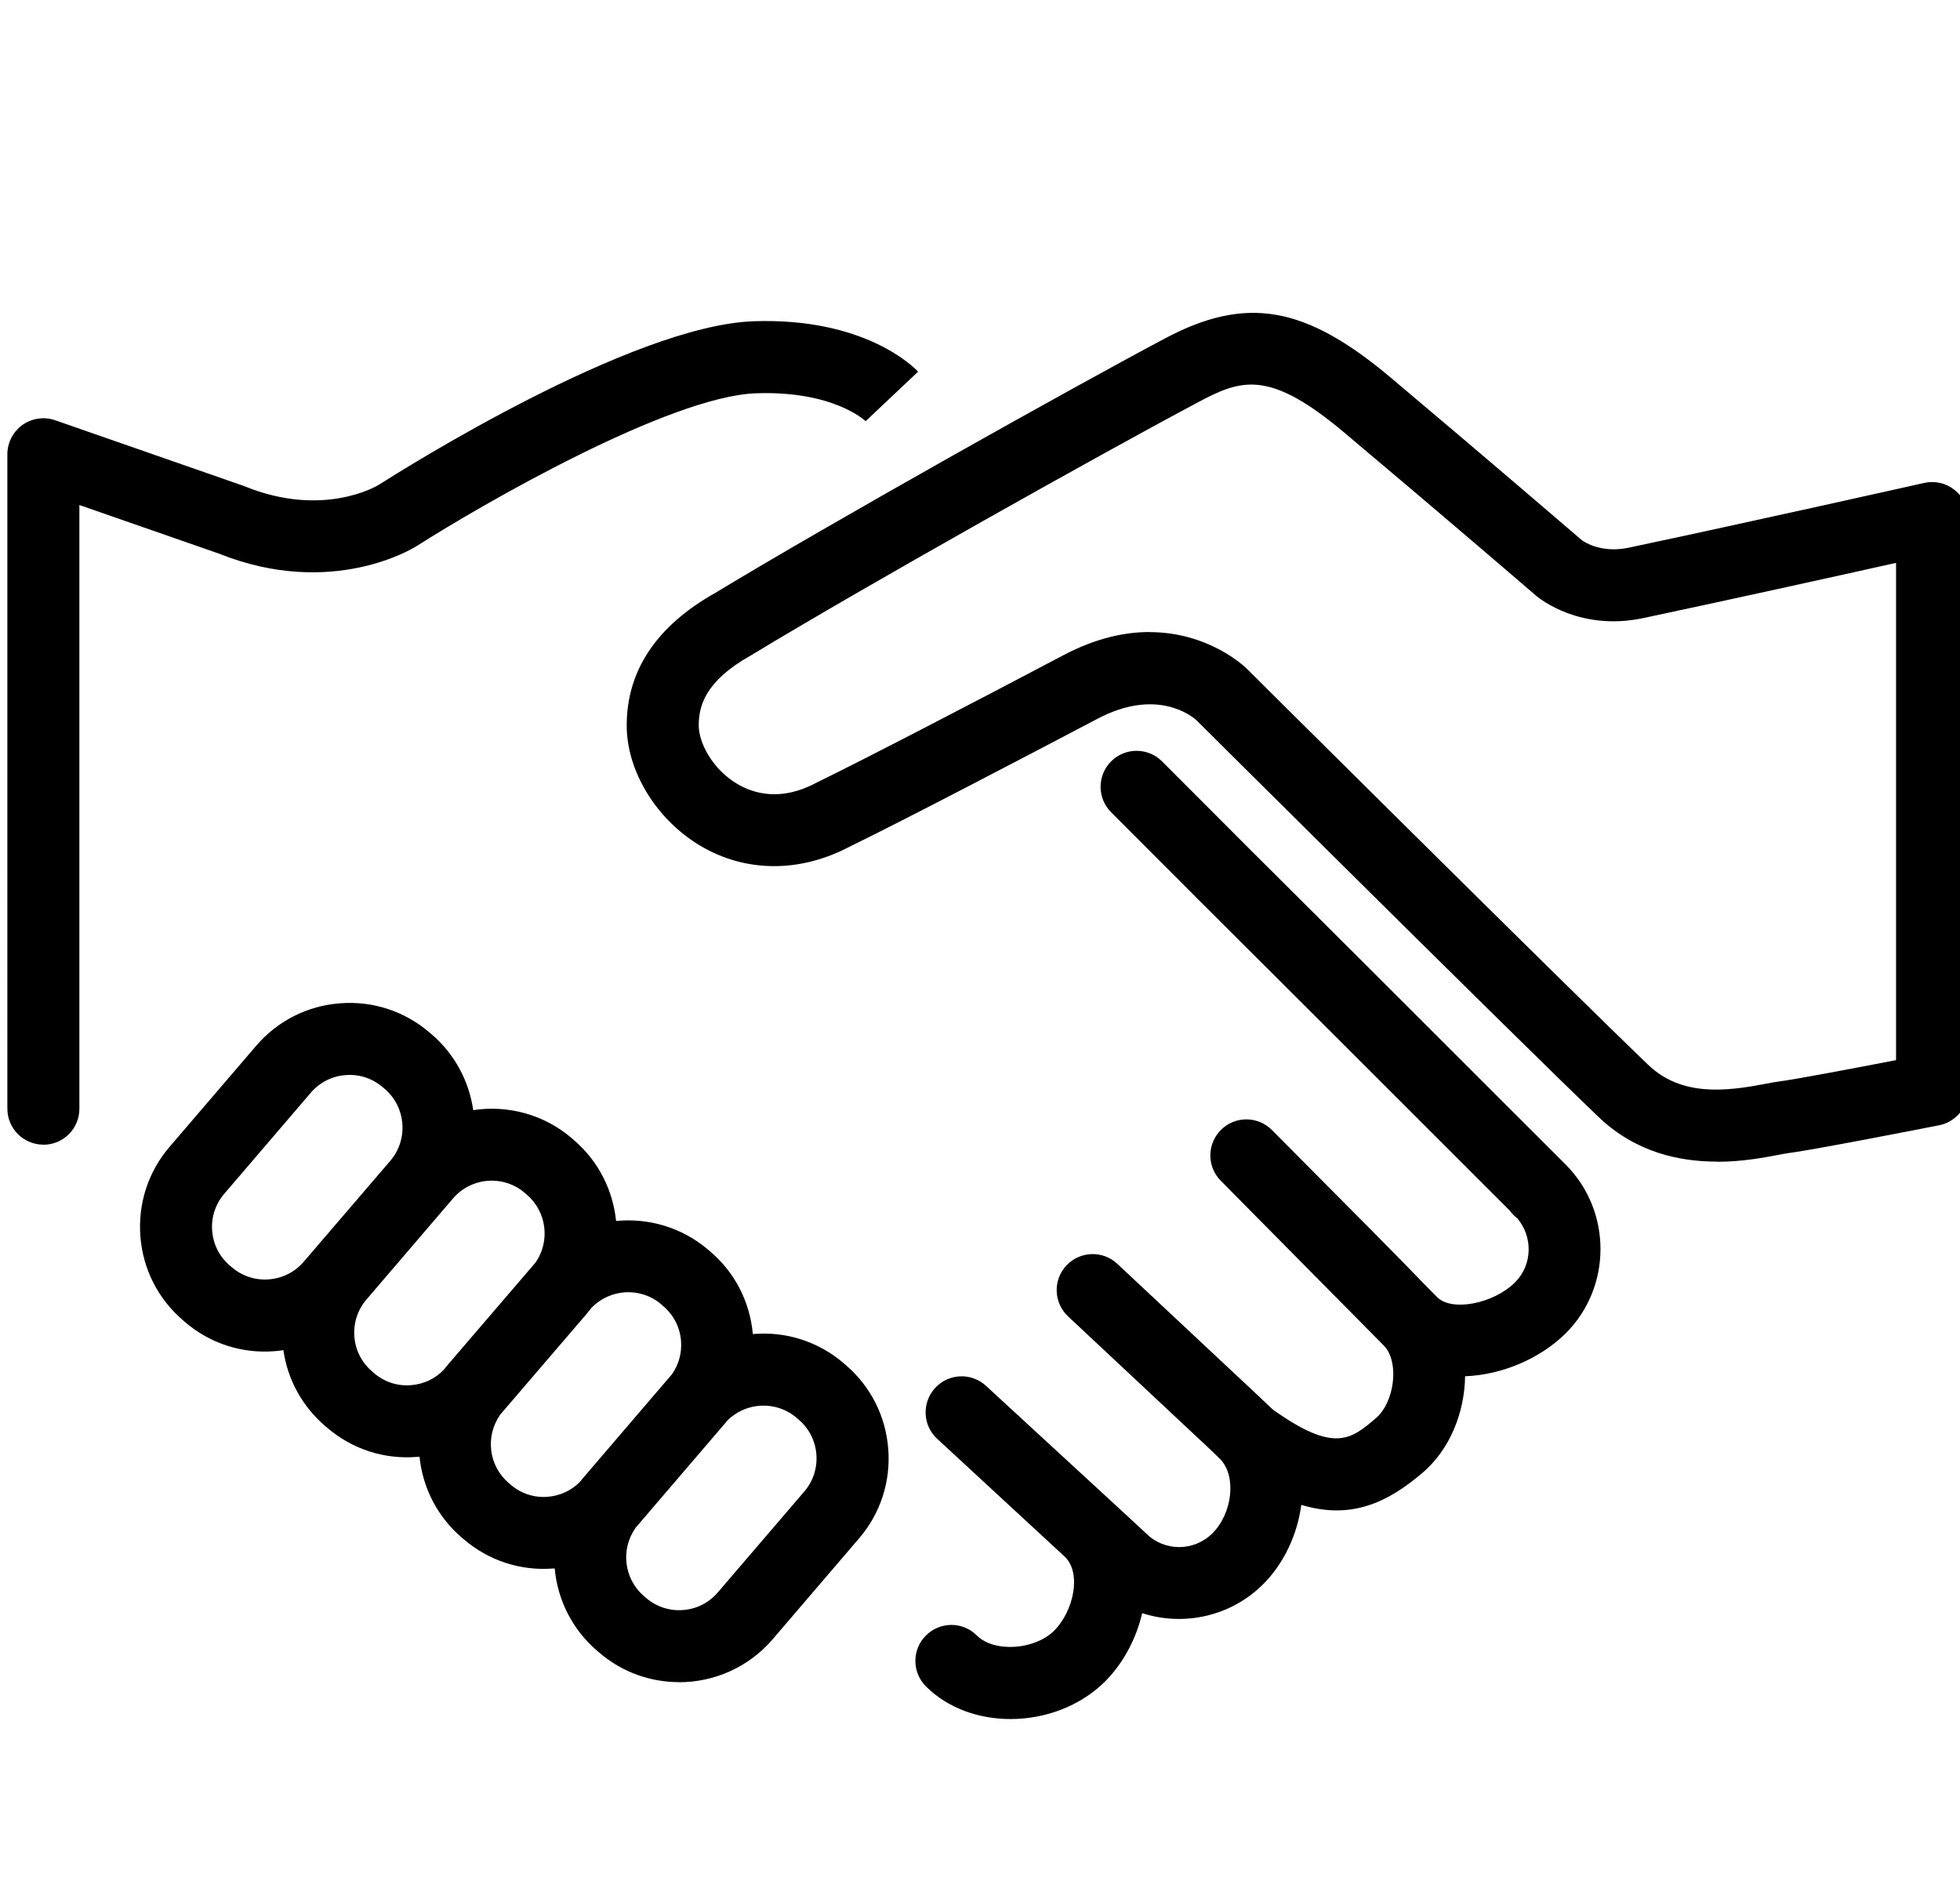 <?xml version="1.0" encoding="UTF-8"?><svg id="a" xmlns="http://www.w3.org/2000/svg" viewBox="0 0 244.91 234.53"><defs><style>.b{fill:#000;stroke-width:0px;}</style></defs><path class="b" d="M126.28,214.79c-3.97,0-7.85-1.35-10.58-4.08-1.76-1.76-1.76-4.61,0-6.36,1.76-1.76,4.61-1.76,6.36,0,2.16,2.15,7.22,1.83,9.68-.62,2.34-2.35,3.44-7.02,1.39-9.15-.83-.77-9.94-9.19-16.02-14.8-1.83-1.68-1.94-4.53-.26-6.36,1.68-1.83,4.53-1.95,6.36-.26,19.6,18.03,19.92,18.36,20.03,18.46,2.25,2.25,5.97,2.25,8.26-.04,2.52-2.51,3.01-7.16.99-9.24-.32-.3-.88-.85-1.23-1.2-2.37-2.21-7.31-6.84-17.8-16.66-1.81-1.7-1.91-4.55-.21-6.36,1.7-1.81,4.55-1.91,6.36-.21l17.79,16.65c.06.06.12.12.18.18,0,0,0,.01.02.02.7.65,1.2,1.13,1.46,1.37,7.68,5.47,9.74,3.72,12.85,1.08,2.29-1.95,2.94-6.74,1.2-8.87-.07-.07-.17-.17-.29-.31-2.19-2.22-13.89-14.04-20.28-20.5,0,0,0,0,0,0,0,0,0,0,0,0-1.75-1.76-1.73-4.61.03-6.36,1.76-1.75,4.61-1.74,6.36.02,0,0,0,0,0,0h0c10.64,10.7,16.01,16.1,18.76,18.97,1.13,1.14,1.64,1.67,1.89,1.92h0c1.83,1.83,7.02.84,9.74-1.86,2.17-2.17,2.25-5.68.26-8.01-.37-.28-.68-.6-.94-.96-21.79-21.79-28.18-28.15-32.61-32.57-4.01-4-6.42-6.39-17.19-17.19-1.76-1.76-1.75-4.61,0-6.36,1.76-1.76,4.61-1.75,6.36,0,10.75,10.78,13.16,13.17,17.17,17.16,4.48,4.46,10.95,10.91,33.29,33.24l.03.03c5.74,5.82,5.73,15.25-.03,21.02-3.21,3.18-7.98,5.21-12.59,5.38-.06,4.53-1.9,9.17-5.35,12.09-4.42,3.76-8.95,5.84-15.12,3.98-.49,3.76-2.22,7.38-4.76,9.91-4.09,4.08-9.98,5.28-15.12,3.62-.75,3.23-2.39,6.28-4.62,8.52-3.14,3.13-7.53,4.71-11.83,4.71ZM214.53,145.14c-4.63,0-10.15-1.12-14.83-5.62-10.74-10.29-48.54-47.88-50.21-49.54-.58-.52-4.97-4.08-12.38-.16-8.35,4.4-24.22,12.7-30.95,15.97-6.24,3.29-13.06,3.24-18.71-.15-5.47-3.28-9.14-9.31-9.14-14.99,0-6.86,3.72-12.43,11.05-16.56,14.47-8.76,44.32-25.49,56.18-31.79,10.16-5.4,17.54-4.12,28.22,4.87,11.96,10.06,22.82,19.4,23.93,20.35.3.22,2.44,1.62,5.78.92,14.22-3,36.75-8.05,36.97-8.1,1.33-.3,2.73.02,3.8.88,1.07.85,1.69,2.15,1.69,3.51v71.45c0,2.15-1.52,4-3.63,4.42-1.58.31-15.53,3.05-18.73,3.46-.38.05-.84.14-1.38.24-1.77.34-4.5.86-7.64.86ZM143.63,78.98c7.38,0,11.87,4.29,12.13,4.54.41.41,39.3,39.08,50.17,49.51,4.15,3.99,9.69,3.34,14.56,2.41.78-.15,1.43-.27,1.94-.33,1.91-.25,9.33-1.65,14.49-2.65v-62.13c-7.63,1.7-21.63,4.79-31.6,6.9-7.79,1.65-12.83-2.33-13.37-2.79-.16-.14-11.46-9.87-23.99-20.4-9.36-7.88-12.84-6.66-18.2-3.81-11.79,6.26-41.48,22.9-55.8,31.58-.04.03-.09.05-.13.08-5.78,3.24-6.52,6.38-6.52,8.75,0,2.14,1.67,5.42,4.77,7.28,2.08,1.25,5.5,2.25,9.93-.12.05-.03.1-.05.15-.08,5.75-2.79,19.59-9.98,30.75-15.87,4.02-2.12,7.63-2.88,10.72-2.88ZM5.42,143.02c-2.49,0-4.5-2.01-4.5-4.5V56.76c0-1.46.71-2.82,1.89-3.67,1.19-.84,2.71-1.06,4.09-.58l23.51,8.19c.07.02.14.05.21.08,9.72,3.94,16.41-.02,16.69-.19,3.16-2.02,31.62-19.91,46.85-20.45,13.75-.48,19.91,5.6,20.56,6.3l-6.55,6.18.07.07c-.16-.16-4.13-3.89-13.77-3.55-10.83.38-34.25,13.89-42.36,19.06-.42.27-10.62,6.63-24.76.97l-17.43-6.07v75.43c0,2.49-2.01,4.5-4.5,4.5Z"/><path class="b" d="M84.86,210.18c-3.54,0-7.1-1.21-9.99-3.7l-.25-.21c-3.17-2.72-4.96-6.45-5.31-10.3-.06,0-.12.01-.18.01-4.1.32-8.06-.98-11.18-3.65l-.25-.21c-3.11-2.67-4.9-6.32-5.28-10.11-.12.01-.24.02-.36.03-4.1.32-8.06-.98-11.18-3.65l-.25-.21c-2.86-2.46-4.69-5.79-5.22-9.48-.37.06-.74.1-1.12.13-4.09.32-8.07-.98-11.18-3.65,0,0,0,0,0,0l-.25-.22c-3.12-2.67-5.01-6.4-5.32-10.5-.31-4.1.99-8.07,3.66-11.18l10.8-12.6c2.67-3.12,6.4-5.01,10.49-5.32,4.09-.32,8.07.98,11.19,3.66l.23.19c2.95,2.53,4.71,5.93,5.22,9.5,4.27-.65,8.79.49,12.32,3.51l.29.26c3.09,2.65,4.86,6.3,5.24,10.08,4.03-.4,8.22.78,11.53,3.61l.3.26c3.02,2.58,4.9,6.24,5.26,10.26,3.98-.36,8.08.84,11.35,3.64l.25.22c3.12,2.67,5.01,6.4,5.32,10.49.32,4.1-.98,8.07-3.65,11.18l-10.8,12.61c-3.04,3.54-7.35,5.36-11.69,5.36ZM79.41,190.92c-1.88,2.65-1.46,6.36,1.06,8.51l.24.21s0,0,.01.01c1.29,1.11,2.93,1.65,4.63,1.52,1.7-.13,3.24-.91,4.35-2.21l10.8-12.6c1.11-1.29,1.64-2.94,1.51-4.63-.13-1.7-.91-3.24-2.21-4.35l-.25-.22c-2.56-2.19-6.36-2-8.69.36-.14.18-.29.37-.45.54l-10.8,12.61c-.07.09-.15.17-.22.25ZM62.45,176.84c-1.82,2.65-1.39,6.31,1.1,8.44l.24.21s0,0,.01.01c1.29,1.11,2.94,1.66,4.63,1.52,1.55-.12,2.97-.78,4.05-1.88.14-.18.29-.37.45-.55l10.8-12.61c.07-.08.15-.17.22-.25.86-1.21,1.26-2.67,1.15-4.17-.13-1.7-.91-3.24-2.21-4.35l-.3-.26c-2.52-2.16-6.36-1.95-8.68.46-.18.24-.37.47-.56.7l-10.81,12.6-.1.12ZM61.46,147.52c-1.8,0-3.6.75-4.86,2.23l-10.8,12.61c-1.11,1.29-1.65,2.94-1.52,4.64.13,1.7.91,3.24,2.21,4.35l.24.21s0,0,0,0c1.29,1.11,2.94,1.66,4.64,1.51,1.57-.12,3.01-.8,4.09-1.93.18-.24.37-.47.57-.7l10.81-12.6s.07-.08.1-.12c1.82-2.65,1.38-6.31-1.11-8.45l-.29-.25c-1.17-1-2.63-1.5-4.08-1.5ZM28.97,158.34c1.29,1.11,2.94,1.65,4.64,1.51,1.7-.13,3.24-.91,4.35-2.21l10.81-12.6c2.28-2.67,1.97-6.7-.7-8.99l-.23-.19c-1.31-1.13-2.96-1.67-4.66-1.53-1.7.13-3.24.91-4.35,2.21l-10.8,12.61c-1.11,1.29-1.65,2.94-1.52,4.63.13,1.7.91,3.24,2.21,4.35l.25.22Z"/></svg>